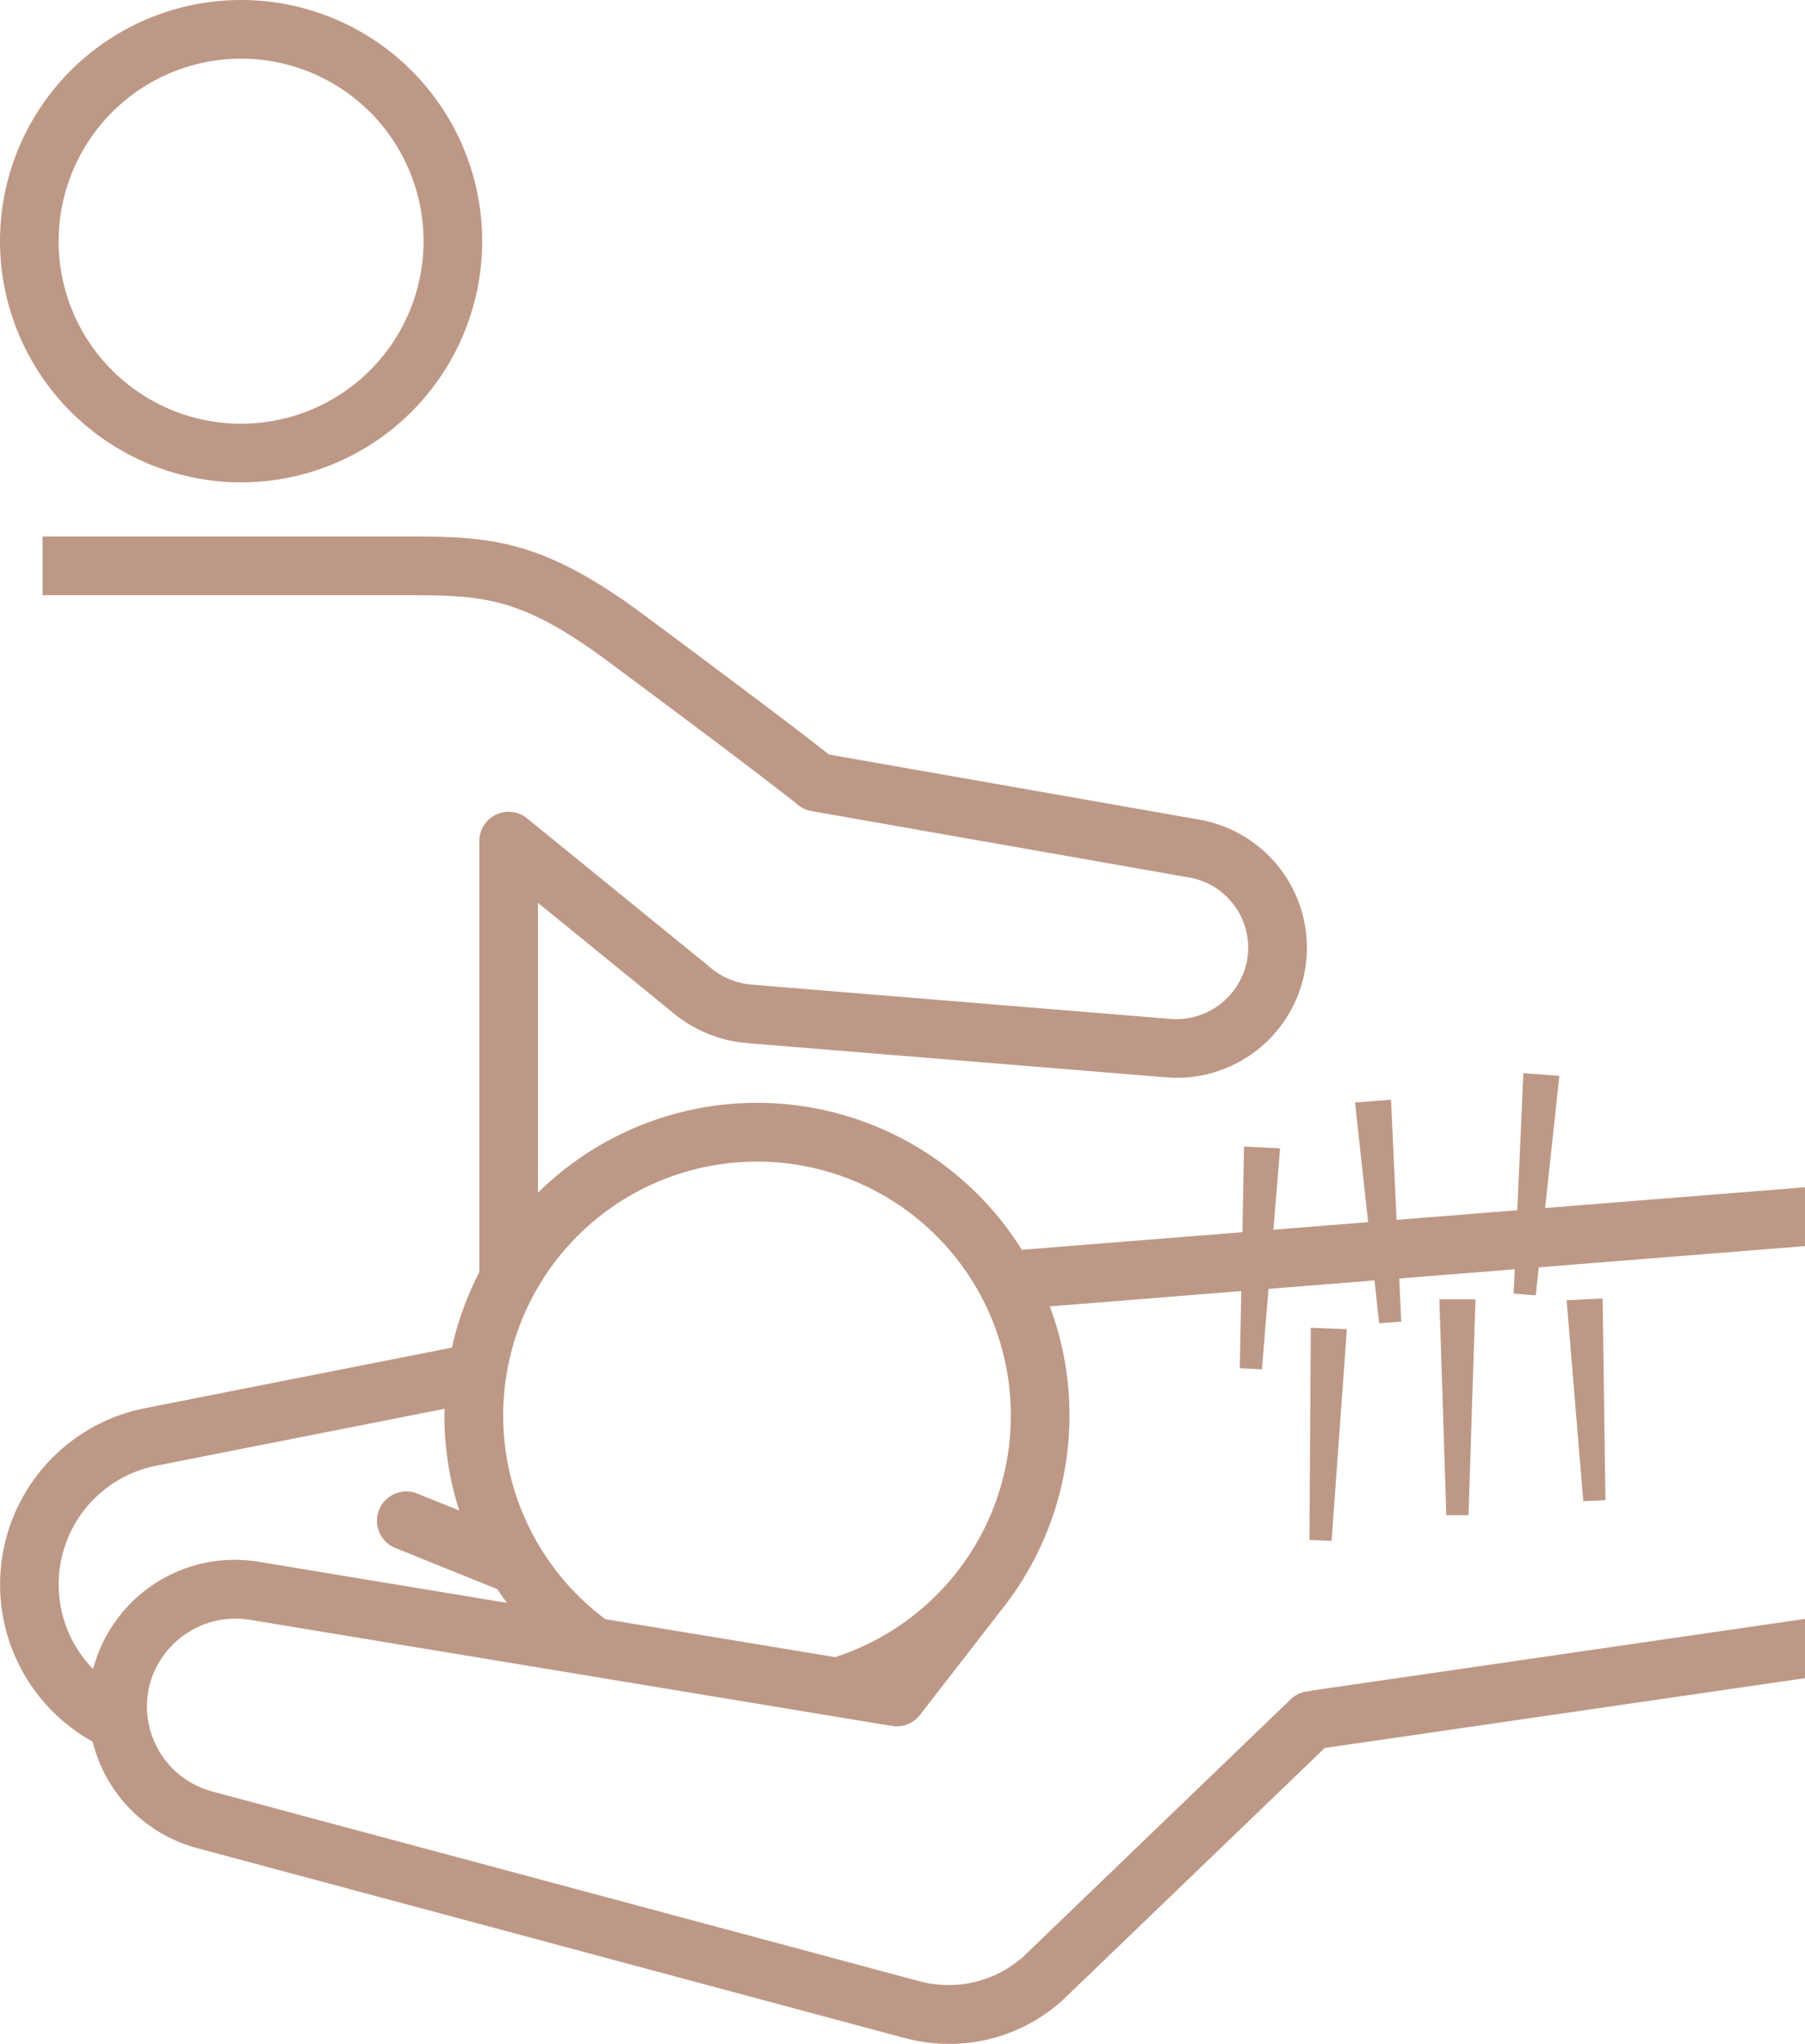 <svg id="top_menu08" xmlns="http://www.w3.org/2000/svg" xmlns:xlink="http://www.w3.org/1999/xlink" width="176.689" height="200" viewBox="0 0 176.689 200">
  <defs>
    <clipPath id="clip-path">
      <rect id="長方形_2380" data-name="長方形 2380" width="176.69" height="200" fill="#be9886"/>
    </clipPath>
  </defs>
  <path id="パス_1051" data-name="パス 1051" d="M147.339,168l1.494-20.711-3.529-.138-.133,20.764Z" transform="translate(-16.991 -17.224)" fill="#be9886"/>
  <path id="パス_1052" data-name="パス 1052" d="M162.428,165.116,163.108,144h-3.532l.681,21.116Z" transform="translate(-18.678 -16.854)" fill="#be9886"/>
  <path id="パス_1053" data-name="パス 1053" d="M175.312,163.743l2.168-.105-.272-19.734-3.527.17Z" transform="translate(-20.328 -16.843)" fill="#be9886"/>
  <g id="グループ_9083" data-name="グループ 9083">
    <g id="グループ_9082" data-name="グループ 9082" clip-path="url(#clip-path)">
      <path id="パス_1054" data-name="パス 1054" d="M176.69,123.138l-25.441,2.031,1.393-12.932-3.522-.268-.594,13.417-11.819.943-.542-11.758-3.521.274,1.279,11.707-9.272.74.655-7.962-3.527-.179-.162,8.383-21.592,1.724a30.546,30.546,0,0,0-47.37-5.586V95.3L65.6,105.831a13.059,13.059,0,0,0,7.53,3.2l41.038,3.349A12.725,12.725,0,0,0,117.4,87.163l-36.253-6.37c-4.592-3.646-18.184-13.712-18.808-14.174-9.871-7.163-14.879-7.163-23.175-7.163H4.172V65.2H39.164c7.855,0,11.44,0,19.781,6.054.155.114,15.4,11.407,19.17,14.47a2.867,2.867,0,0,0,1.314.6l36.978,6.5a6.985,6.985,0,0,1,5.671,8.089,7.058,7.058,0,0,1-7.448,5.754L73.6,103.311a7.274,7.274,0,0,1-4.261-1.841c-.025-.021-.049-.042-.075-.063L51.6,87.041a2.869,2.869,0,0,0-4.681,2.226V131.45a30.359,30.359,0,0,0-2.68,7.378l-30.055,5.929A17.582,17.582,0,0,0,9.07,177.385a14.352,14.352,0,0,0,10.2,10.412L88.645,206.41a16.937,16.937,0,0,0,4.271.549,16.491,16.491,0,0,0,11.147-4.317l25.611-24.635,47.016-6.832v-5.8l-48.191,7c-.093.013-.177.045-.266.066a2.852,2.852,0,0,0-1.877.79L100.192,198.4a10.994,10.994,0,0,1-10.081,2.456L20.759,182.255a8.617,8.617,0,0,1-6.083-10.544,8.707,8.707,0,0,1,9.716-6.261l62.923,10.4a2.872,2.872,0,0,0,2.712-1.044L98,164.529a30.522,30.522,0,0,0,4.766-29.734l18.74-1.5-.146,7.549,2.167.109.647-7.872,10.371-.828.458,4.2,2.163-.169-.194-4.221,11.3-.9-.105,2.381,2.163.165.295-2.735,26.067-2.08ZM9.133,170.225c-.005.02-.008.04-.013.06a11.843,11.843,0,0,1,6.168-19.9l28.231-5.571c0,.216-.017.431-.017.649a30.461,30.461,0,0,0,1.451,9.3L40.8,153.093a2.87,2.87,0,0,0-2.148,5.322l10.024,4.045c.306.456.621.905.95,1.343l-24.308-4.018A14.328,14.328,0,0,0,9.133,170.225m72.61-1.112L59.261,165.4a24.847,24.847,0,1,1,22.482,3.716" transform="translate(0 -6.959)" fill="#be9886"/>
      <path id="パス_1055" data-name="パス 1055" d="M23.6,47.2A23.6,23.6,0,1,0,0,23.6,23.626,23.626,0,0,0,23.6,47.2m0-41.458A17.86,17.86,0,1,1,5.739,23.6,17.88,17.88,0,0,1,23.6,5.739" fill="#be9886"/>
    </g>
  </g>
</svg>
